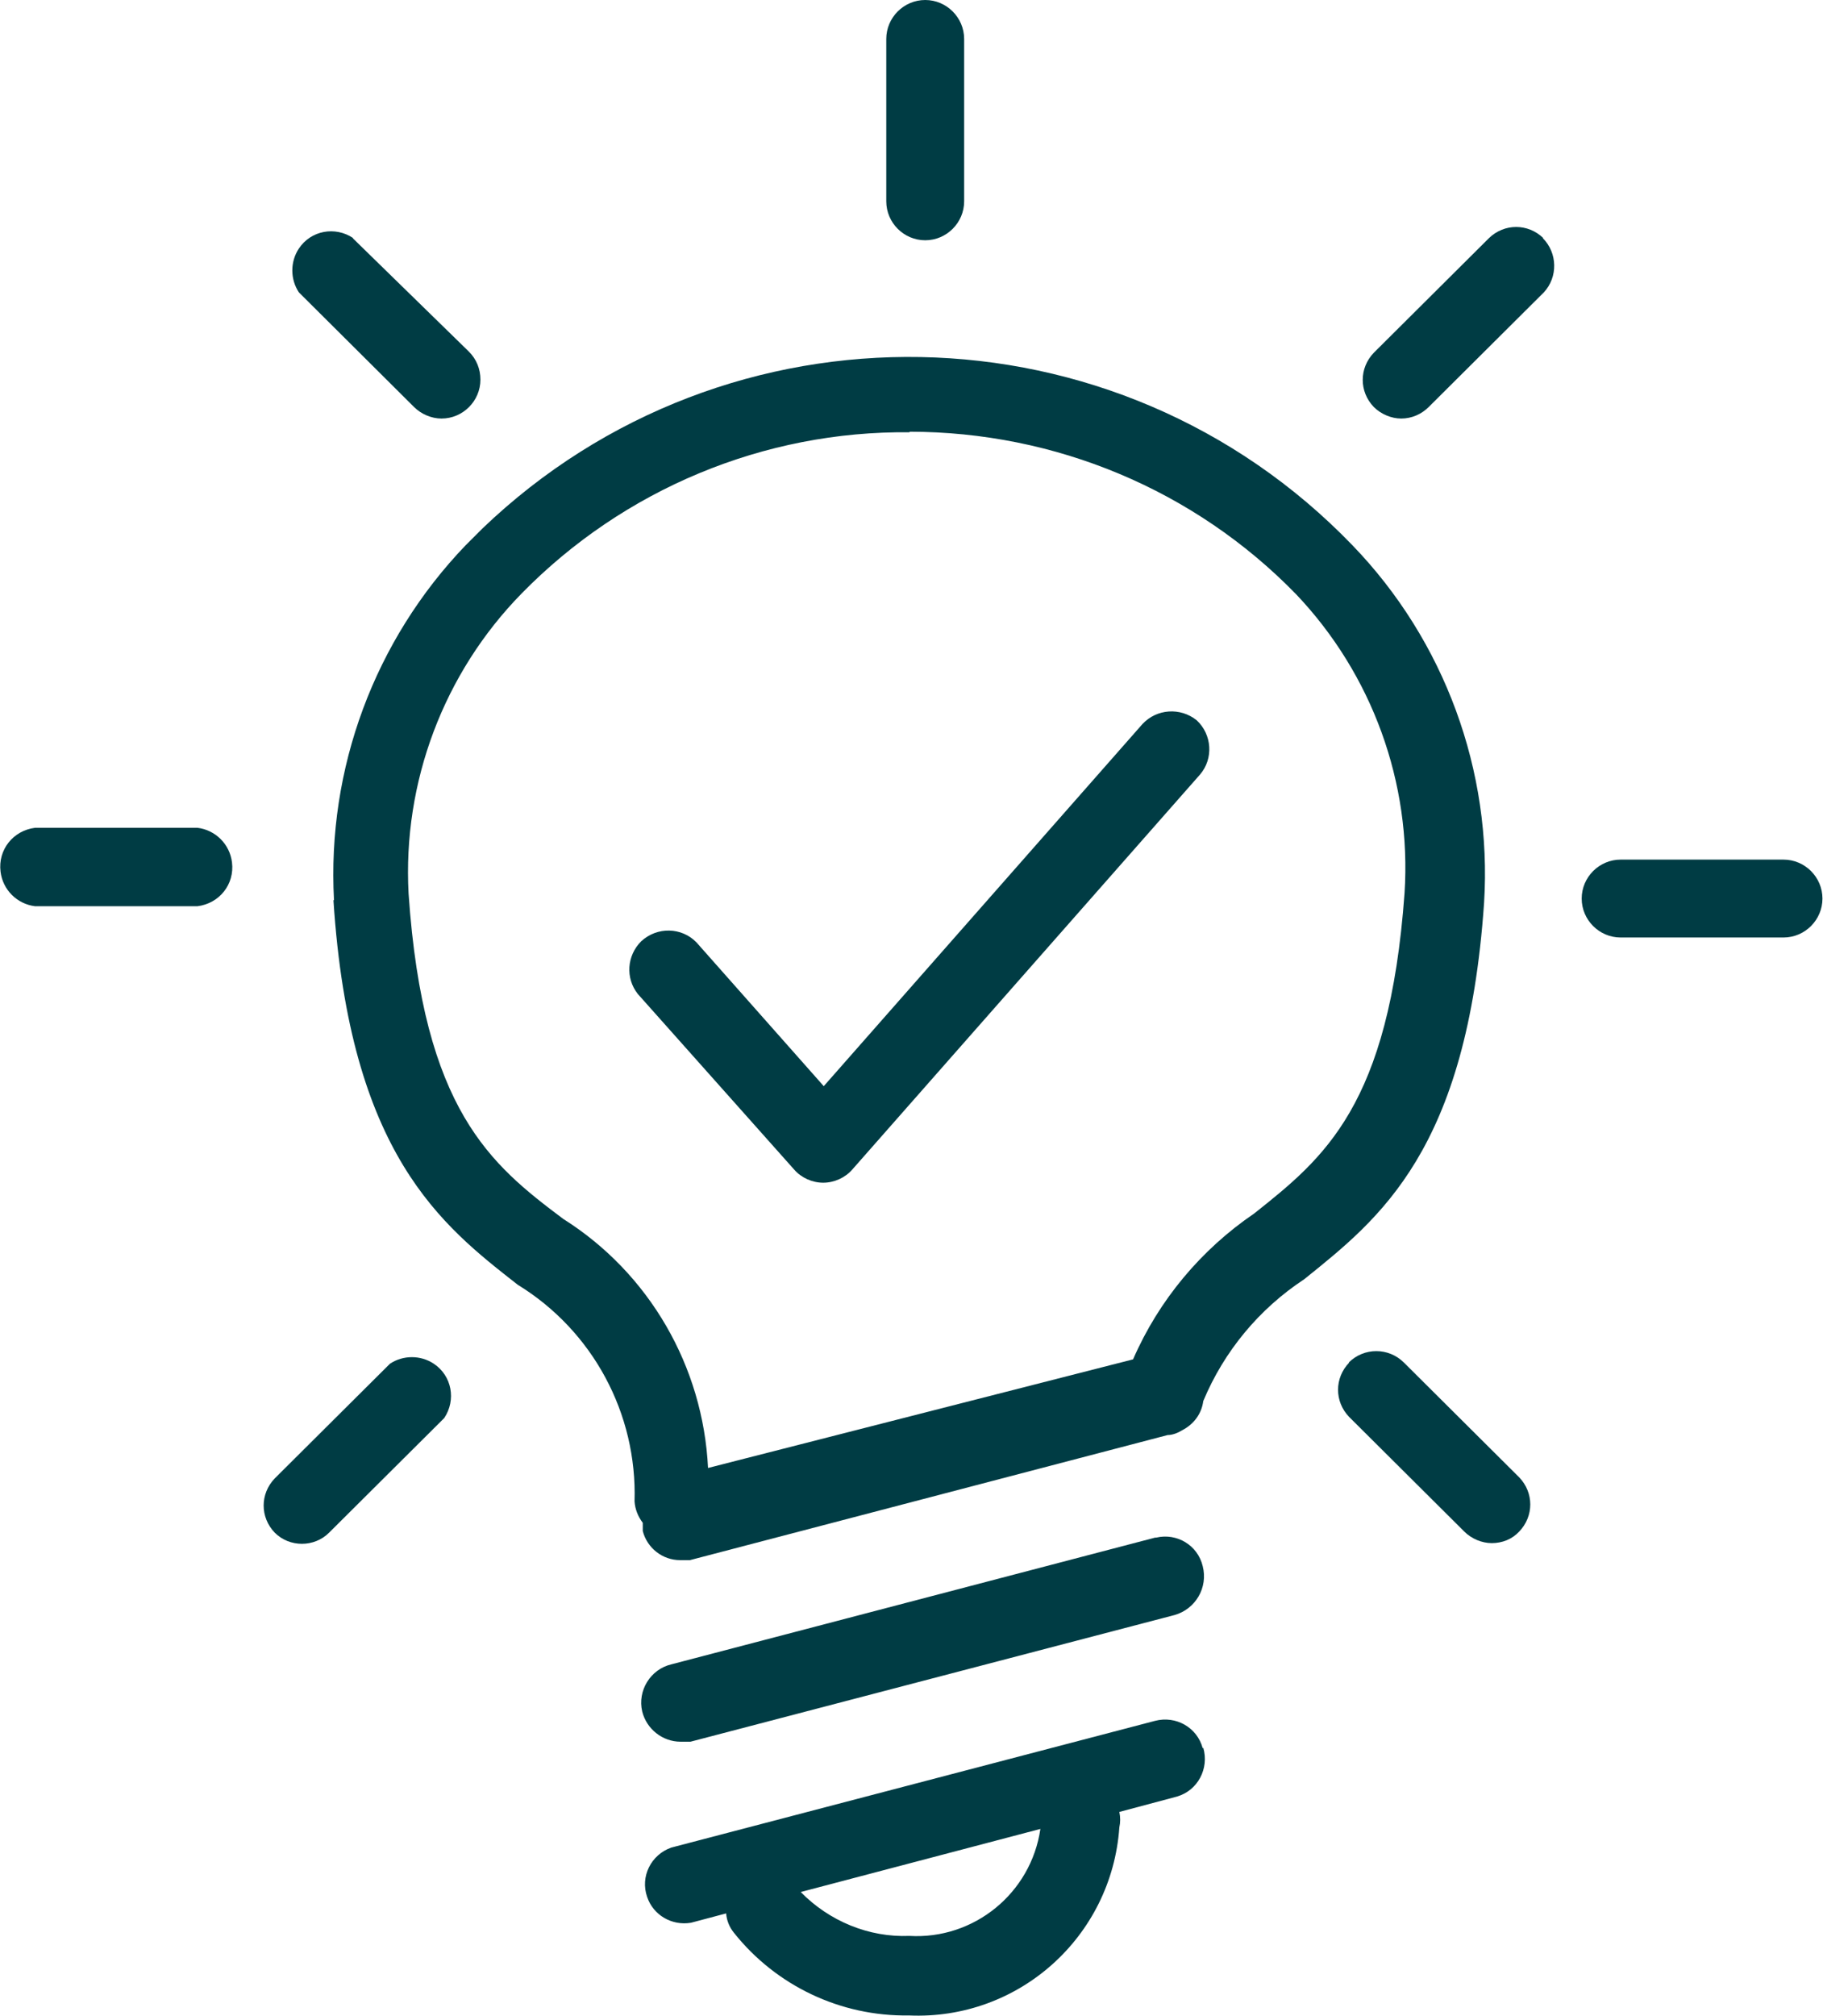 <?xml version="1.0" encoding="UTF-8"?>
<svg id="Layer_2" data-name="Layer 2" xmlns="http://www.w3.org/2000/svg" viewBox="0 0 33.24 36.75">
  <defs>
    <style>
      .cls-1 {
        fill: #003c44;
        fill-rule: evenodd;
        stroke-width: 0px;
      }
    </style>
  </defs>
  <g id="Layer_1-2" data-name="Layer 1">
    <g>
      <path class="cls-1" d="M3.6,16.52c.4-.05.68-.4.63-.8-.04-.33-.3-.59-.63-.63H.64c-.4.05-.68.4-.63.8.04.33.3.59.63.63h2.97Z"/>
      <path class="cls-1" d="M16.58,35.29c-.74.03-1.46-.27-1.98-.8l4.37-1.15c-.17,1.17-1.21,2.02-2.39,1.95ZM21.93,31.87c-.1-.38-.49-.6-.87-.5l-8.82,2.31c-.37.13-.57.53-.44.9.11.33.45.53.8.47l.64-.17c.01.13.06.25.14.35.77.97,1.95,1.53,3.19,1.51,2,.09,3.7-1.43,3.84-3.43.02-.09.02-.18,0-.28l1.05-.28c.38-.11.59-.51.48-.89,0,0,0,0,0,0Z"/>
      <path class="cls-1" d="M24.6,24.84c-.27.28-.27.71,0,.99l2.1,2.09c.13.13.32.21.5.21.19,0,.37-.07.5-.21.27-.28.27-.71,0-.99l-2.1-2.09c-.28-.28-.73-.28-1.01,0,0,0,0,0,0,0Z"/>
      <path class="cls-1" d="M16.58,7.87c2.66,0,5.2,1.06,7.05,2.96,1.39,1.46,2.11,3.44,1.98,5.45-.28,3.88-1.47,4.83-2.74,5.84-.97.66-1.74,1.58-2.21,2.66l-7.75,1.98c-.09-1.85-1.07-3.55-2.64-4.54-1.32-.99-2.55-1.98-2.82-5.93-.11-2.03.64-4.02,2.06-5.47,1.86-1.9,4.42-2.97,7.08-2.94ZM6.08,16.41c.3,4.64,1.98,5.93,3.36,7.01,1.37.84,2.18,2.35,2.13,3.95.01.14.06.27.15.39,0,.05,0,.1,0,.15.08.31.36.53.68.53.06,0,.12,0,.18,0l8.71-2.28c.09,0,.19-.04.27-.09.21-.11.35-.3.38-.53.38-.91,1.02-1.68,1.84-2.22,1.38-1.11,2.97-2.35,3.28-6.86.15-2.41-.72-4.78-2.4-6.52-4.3-4.46-11.4-4.59-15.87-.3-.1.1-.2.2-.3.3-1.66,1.73-2.53,4.07-2.4,6.47h0Z"/>
      <path class="cls-1" d="M21.93,28.55c-.09-.38-.47-.61-.85-.52,0,0-.02,0-.02,0l-8.82,2.31c-.38.09-.62.48-.53.86.08.32.37.55.7.55h.18l8.83-2.31c.38-.11.61-.5.51-.89,0,0,0,0,0,0Z"/>
      <path class="cls-1" d="M14.48,21.32c.13.15.33.24.53.24.2,0,.4-.09.53-.24l6.34-7.2c.25-.29.22-.73-.06-.99-.3-.24-.73-.21-.99.07l-5.81,6.6-2.32-2.62c-.27-.28-.72-.29-1.01-.02-.26.26-.29.67-.06.96l2.85,3.2Z"/>
      <path class="cls-1" d="M28.14,4.34c-.28-.27-.71-.27-.99,0l-2.1,2.09c-.27.28-.27.71,0,.99.13.13.32.21.5.21.19,0,.37-.08.5-.21l2.1-2.09c.26-.28.25-.72-.02-.99Z"/>
      <path class="cls-1" d="M6.44,4.34c-.33-.22-.77-.14-.99.19-.16.24-.16.56,0,.8l2.1,2.09c.13.13.32.21.5.21.39,0,.71-.32.71-.71,0-.19-.07-.37-.21-.51l-2.12-2.07Z"/>
      <path class="cls-1" d="M17.58,3.68V.71c0-.39-.32-.71-.71-.71s-.71.32-.71.71v2.96c0,.39.32.71.71.71s.71-.32.71-.71h0Z"/>
      <path class="cls-1" d="M32.52,17.09c.39,0,.71-.32.71-.71s-.32-.71-.71-.71h-2.97c-.39,0-.71.32-.71.71s.32.71.71.71h2.97Z"/>
      <path class="cls-1" d="M5.01,27.94c.27.27.72.27.99,0l2.1-2.09c.22-.33.14-.77-.19-.99-.24-.16-.56-.16-.8,0l-2.1,2.09c-.27.28-.27.71,0,.99Z"/>
    </g>
  </g>
</svg>